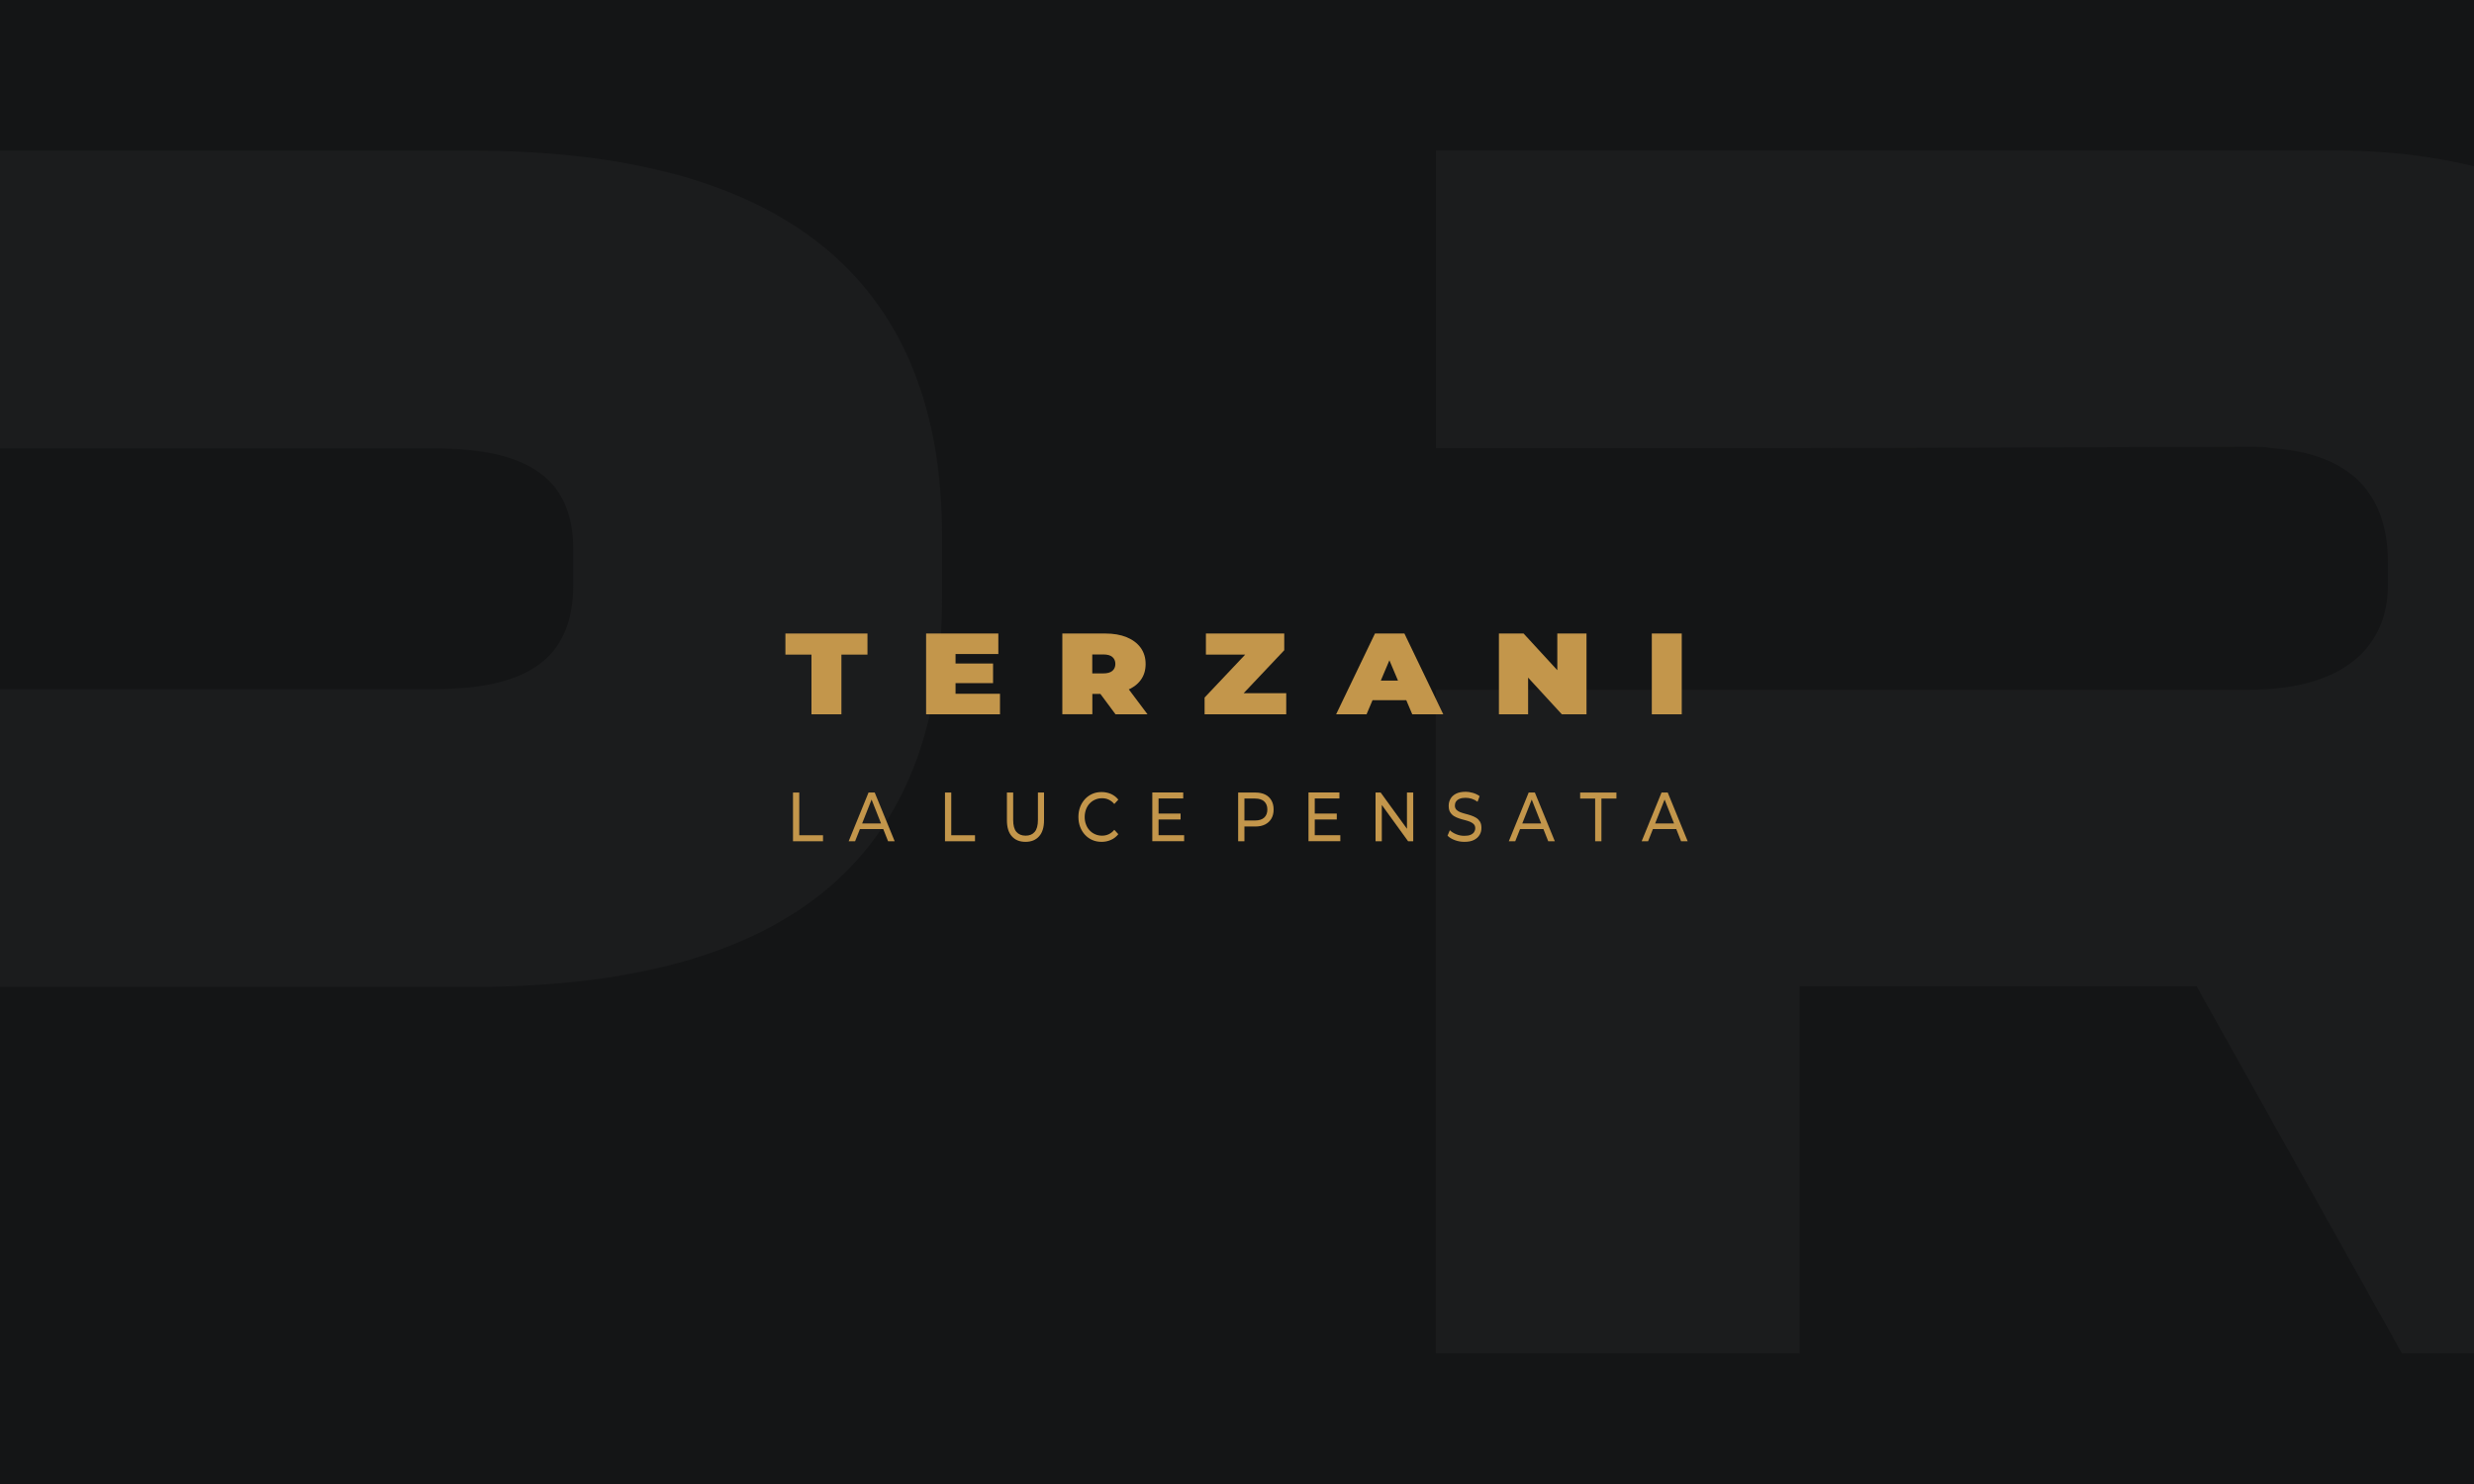 <?xml version="1.0" encoding="UTF-8"?>
<svg xmlns="http://www.w3.org/2000/svg" width="300" height="180" xmlns:xlink="http://www.w3.org/1999/xlink" version="1.1" viewBox="0 0 300 180">
  <defs>
    <style>
      .cls-1 {
        clip-path: url(#clippath);
      }

      .cls-2 {
        fill: none;
      }

      .cls-2, .cls-3, .cls-4, .cls-5 {
        stroke-width: 0px;
      }

      .cls-6 {
        clip-path: url(#clippath-1);
      }

      .cls-7 {
        clip-path: url(#clippath-2);
      }

      .cls-3 {
        fill: #1b1c1d;
      }

      .cls-4 {
        fill: #141516;
      }

      .cls-5 {
        fill: #c3964b;
      }
    </style>
    <clipPath id="clippath">
      <rect class="cls-2" x="-304" width="300" height="180"/>
    </clipPath>
    <clipPath id="clippath-1">
      <rect class="cls-2" width="300" height="180"/>
    </clipPath>
    <clipPath id="clippath-2">
      <rect class="cls-2" x="304" width="300" height="180"/>
    </clipPath>
  </defs>
  <g id="Achtergrond">
    <g class="cls-1">
      <g>
        <path class="cls-3" d="M30.03,69.61v-6.98c0-25.68-18.3-44.38-50.97-44.38h-108.95v36.11h44.13l54.64-.17c.94,0,1.8,0,2.65.17,9.58.69,14.02,5.6,14.02,13.79v2.84c0,6.46-4.02,11.29-12.66,12.41-1.28.17-2.57.26-4.02.26h-54.64s-44.13,0-44.13,0v80.49h44.13v-44.53h48.13l24.9,44.53h48.83L5.66,109.51c15.31-7.41,24.37-22.06,24.37-39.9Z"/>
        <path class="cls-3" d="M190.82,16h-8.64c-48.66,0-86.2,23.7-86.2,66.62v17.41c0,42.66,37.54,66.19,86.2,66.19h8.64c47.55,0,84.49-23.53,84.49-66.19v-17.41c0-42.92-36.94-66.62-84.49-66.62ZM230.58,98.91c0,18.79-15.31,29.04-41.48,29.04h-6.93c-26.34,0-41.48-10.25-41.48-29.04v-15.6c0-18.79,15.14-29.04,41.48-29.04h6.93c26.17,0,41.48,10.26,41.48,29.04v15.6Z"/>
      </g>
    </g>
    <rect class="cls-4" width="300" height="180"/>
    <g class="cls-6">
      <g>
        <path class="cls-3" d="M334.03,69.61v-6.98c0-25.68-18.3-44.38-50.97-44.38h-108.95v36.11h44.13l54.64-.17c.94,0,1.8,0,2.65.17,9.58.69,14.02,5.6,14.02,13.79v2.84c0,6.46-4.02,11.29-12.66,12.41-1.28.17-2.57.26-4.02.26h-54.64s-44.13,0-44.13,0v80.49h44.13v-44.53h48.13l24.9,44.53h48.83l-30.44-54.64c15.31-7.41,24.37-22.06,24.37-39.9Z"/>
        <path class="cls-3" d="M57.19,18.27H-45v36.11H52.49c11.03,0,17.02,3.27,17.02,12.24v4.31c0,8.19-4.62,11.72-13.08,12.5-1.28.09-2.57.17-3.93.17H-.87s-44.13,0-44.13,0v80.58H-.87v-44.47h58.07c41.73,0,57.04-18.44,57.04-47.23v-7.41c0-27.84-15.31-46.8-57.04-46.8Z"/>
      </g>
    </g>
    <g class="cls-7">
      <path class="cls-3" d="M361.19,18.27h-102.19v36.11h97.49c11.03,0,17.02,3.27,17.02,12.24v4.31c0,8.19-4.62,11.72-13.08,12.5-1.28.09-2.57.17-3.93.17h-53.36s-44.13,0-44.13,0v80.58h44.13v-44.47h58.07c41.73,0,57.04-18.44,57.04-47.23v-7.41c0-27.84-15.31-46.8-57.04-46.8Z"/>
    </g>
  </g>
  <g id="Opmaak">
    <g>
      <path class="cls-5" d="M98.4,86.64v-7.24h-3.16v-2.56h9.95v2.56h-3.16v7.24h-3.63Z"/>
      <path class="cls-5" d="M115.87,84.15h5.39v2.49h-8.96v-9.8h8.76v2.49h-5.19v4.82ZM115.62,80.48h4.8v2.38h-4.8v-2.38Z"/>
      <path class="cls-5" d="M128.82,86.64v-9.8h5.19c1.01,0,1.88.15,2.61.45s1.3.73,1.7,1.28c.4.56.6,1.21.6,1.97s-.2,1.41-.6,1.95-.97.96-1.7,1.25c-.73.29-1.6.43-2.61.43h-3.17l1.62-1.36v3.82h-3.63ZM132.45,83.18l-1.62-1.5h2.94c.5,0,.88-.1,1.12-.31s.36-.49.36-.84-.12-.63-.36-.84c-.24-.21-.61-.31-1.12-.31h-2.94l1.62-1.5v5.29ZM135.27,86.64l-2.65-3.57h3.85l2.68,3.57h-3.88Z"/>
      <path class="cls-5" d="M146.07,86.64v-2.03l6.01-6.36.45,1.15h-6.3v-2.56h9.5v2.03l-6.01,6.36-.45-1.15h6.7v2.56h-9.9Z"/>
      <path class="cls-5" d="M162.02,86.64l4.71-9.8h3.57l4.71,9.8h-3.76l-3.48-8.23h1.42l-3.48,8.23h-3.7ZM164.82,84.93l.92-2.38h4.96l.92,2.38h-6.81Z"/>
      <path class="cls-5" d="M181.76,86.64v-9.8h2.99l5.48,5.96h-1.39v-5.96h3.54v9.8h-2.99l-5.48-5.96h1.39v5.96h-3.54Z"/>
      <path class="cls-5" d="M200.3,86.64v-9.8h3.63v9.8h-3.63Z"/>
      <path class="cls-5" d="M96.16,102.04v-5.91h.76v5.18h2.88v.73h-3.64Z"/>
      <path class="cls-5" d="M102.91,102.04l2.41-5.91h.75l2.42,5.91h-.8l-2.15-5.44h.3l-2.15,5.44h-.78ZM103.93,100.56l.21-.68h2.99l.22.68h-3.42Z"/>
      <path class="cls-5" d="M114.59,102.04v-5.91h.76v5.18h2.88v.73h-3.64Z"/>
      <path class="cls-5" d="M124.35,102.11c-.7,0-1.25-.22-1.65-.67-.4-.44-.6-1.09-.6-1.95v-3.36h.76v3.33c0,.66.13,1.14.39,1.44.26.3.63.46,1.11.46s.85-.15,1.11-.46c.26-.3.39-.79.39-1.44v-3.33h.74v3.36c0,.86-.2,1.51-.6,1.95-.4.45-.95.67-1.65.67Z"/>
      <path class="cls-5" d="M133.58,102.11c-.41,0-.78-.07-1.12-.22s-.64-.36-.89-.63c-.25-.27-.45-.59-.59-.96-.14-.37-.21-.77-.21-1.21s.07-.84.21-1.21c.14-.37.34-.68.59-.96.25-.27.55-.48.89-.63.34-.15.71-.22,1.12-.22s.79.08,1.14.23c.35.16.64.38.89.69l-.49.53c-.2-.24-.43-.41-.68-.53-.25-.12-.52-.17-.81-.17s-.58.06-.83.17c-.26.11-.48.27-.67.47s-.33.44-.44.72c-.1.28-.16.58-.16.91s.05.63.16.91c.1.28.25.52.44.72.19.2.41.36.67.47.25.11.53.17.83.17s.56-.06.81-.17c.25-.12.48-.29.68-.54l.49.53c-.24.3-.54.54-.89.69-.35.16-.73.24-1.14.24Z"/>
      <path class="cls-5" d="M140.49,101.3h3.1v.73h-3.86v-5.91h3.75v.73h-2.99v4.44ZM140.42,98.68h2.74v.72h-2.74v-.72Z"/>
      <path class="cls-5" d="M150.14,102.04v-5.91h2.08c.47,0,.86.08,1.19.24.33.16.58.4.76.71.18.31.27.68.27,1.11s-.09.79-.27,1.1c-.18.31-.43.54-.76.71s-.73.25-1.19.25h-1.66l.34-.4v2.19h-.76ZM150.9,99.94l-.34-.42h1.63c.49,0,.86-.12,1.11-.35.25-.23.38-.56.38-.98s-.13-.75-.38-.98c-.25-.23-.62-.35-1.11-.35h-1.63l.34-.42v3.5Z"/>
      <path class="cls-5" d="M159.43,101.3h3.1v.73h-3.86v-5.91h3.75v.73h-2.99v4.44ZM159.36,98.68h2.74v.72h-2.74v-.72Z"/>
      <path class="cls-5" d="M166.8,102.04v-5.91h.62l3.52,4.85h-.33v-4.85h.76v5.91h-.62l-3.52-4.86h.33v4.86h-.76Z"/>
      <path class="cls-5" d="M177.56,102.11c-.41,0-.79-.07-1.16-.21-.37-.14-.66-.32-.87-.54l.28-.66c.2.2.46.36.78.49.31.13.64.19.98.19.31,0,.56-.04.75-.12.19-.08.33-.19.43-.33.09-.14.14-.29.14-.47,0-.2-.06-.37-.18-.49s-.27-.22-.46-.3c-.19-.08-.4-.14-.63-.2-.23-.06-.46-.12-.69-.2-.23-.08-.44-.17-.63-.29-.19-.12-.34-.28-.46-.48-.12-.2-.17-.46-.17-.77s.07-.58.22-.84c.14-.26.37-.46.67-.62.3-.15.68-.23,1.15-.23.31,0,.62.05.92.14.3.09.57.22.79.39l-.25.68c-.23-.17-.47-.29-.72-.37-.25-.08-.5-.11-.74-.11-.3,0-.54.04-.74.13s-.33.2-.42.34-.13.3-.13.47c0,.21.06.37.18.5s.27.22.46.3c.19.07.4.14.63.2.23.06.46.12.69.2s.44.17.63.29c.19.12.34.28.46.47.12.2.17.45.17.76s-.07.58-.22.83c-.15.26-.37.46-.68.62-.31.16-.69.23-1.16.23Z"/>
      <path class="cls-5" d="M182.96,102.04l2.41-5.91h.75l2.42,5.91h-.8l-2.15-5.44h.3l-2.15,5.44h-.78ZM183.99,100.56l.21-.68h2.99l.22.68h-3.42Z"/>
      <path class="cls-5" d="M193.43,102.04v-5.18h-1.82v-.73h4.4v.73h-1.82v5.18h-.75Z"/>
      <path class="cls-5" d="M199.07,102.04l2.41-5.91h.75l2.42,5.91h-.8l-2.15-5.44h.3l-2.15,5.44h-.78ZM200.09,100.56l.21-.68h2.99l.22.68h-3.42Z"/>
    </g>
  </g>
</svg>
